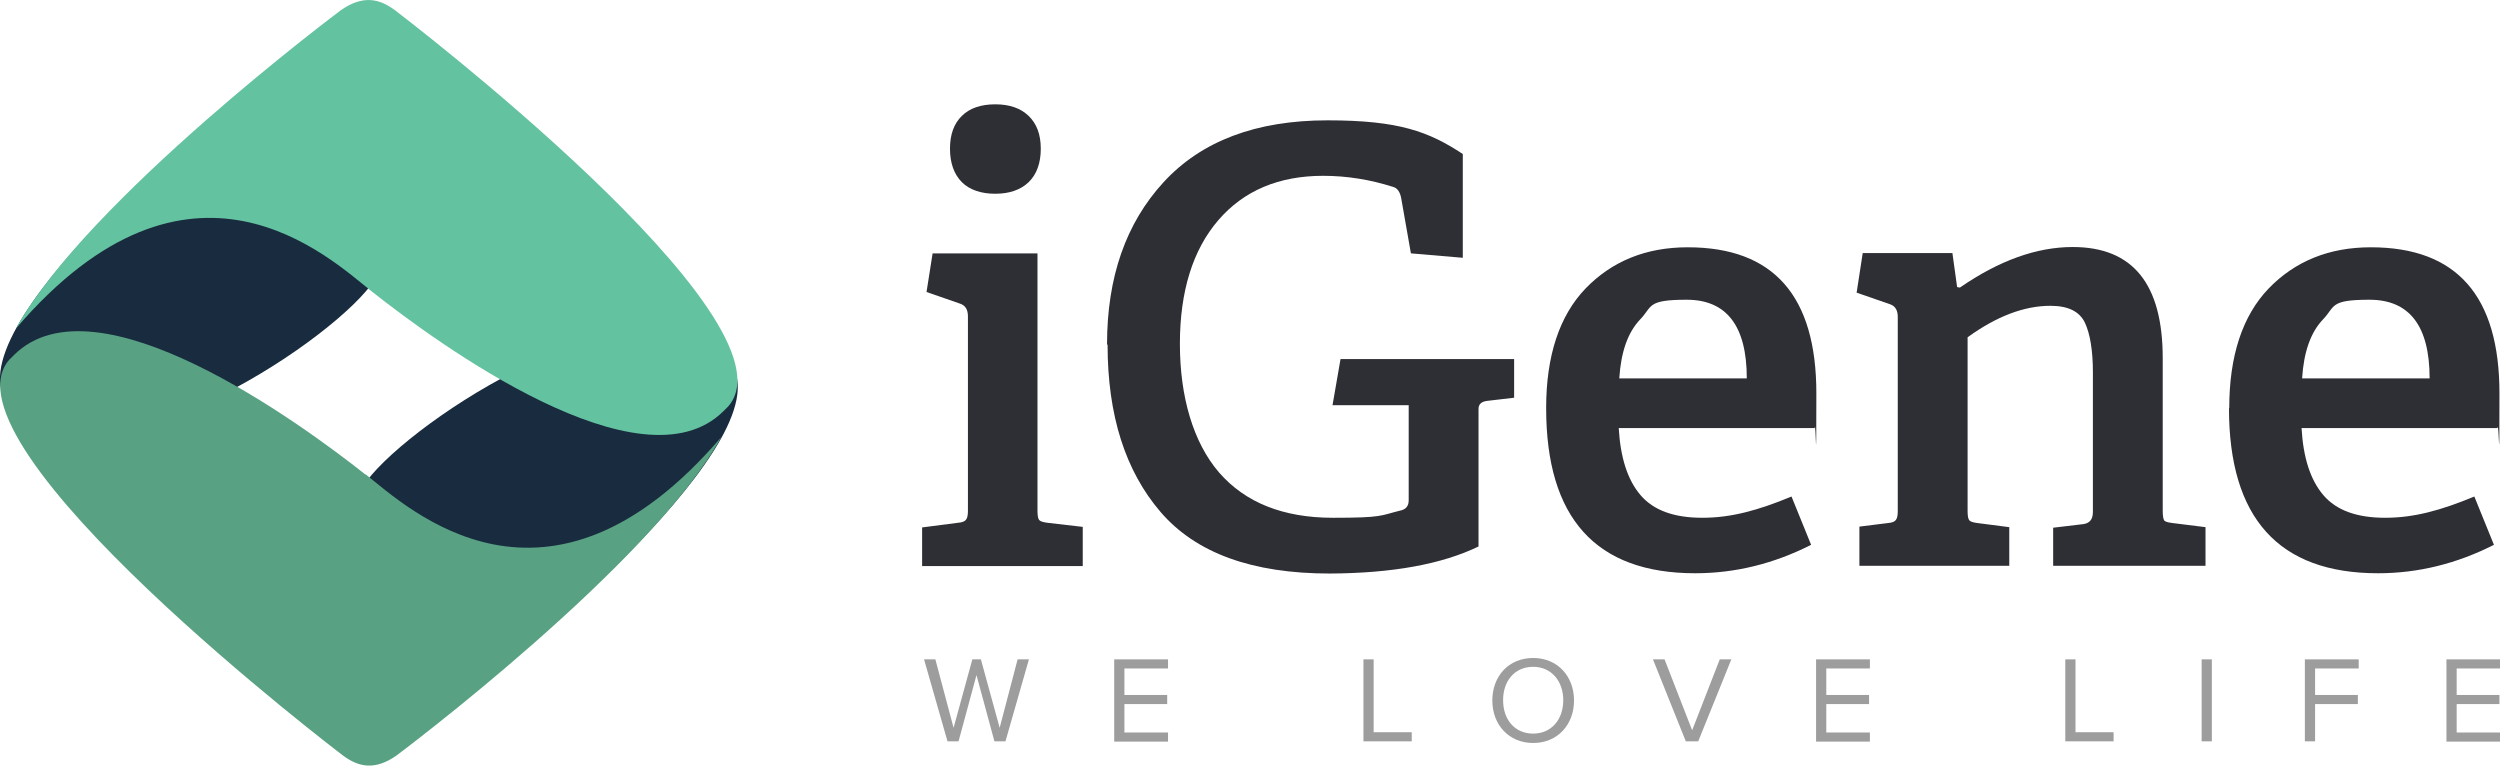 <?xml version="1.0" encoding="UTF-8"?>
<svg id="Layer_1" xmlns="http://www.w3.org/2000/svg" version="1.1" viewBox="0 0 905.8 277.5">
  <!-- Generator: Adobe Illustrator 29.3.1, SVG Export Plug-In . SVG Version: 2.1.0 Build 151)  -->
  <defs>
    <style>
      .st0 {
        fill: #63c29f;
      }

      .st1 {
        fill: #192b3f;
      }

      .st2 {
        fill: #2e2e35;
      }

      .st3 {
        fill: #9d9d9d;
      }

      .st4 {
        fill: #58a283;
      }
    </style>
  </defs>
  <g>
    <path class="st2" d="M334.1,205.1v-14l13.1-1.7c1.4-.1,2.4-.5,2.8-1.1.5-.6.7-1.7.7-3.2v-70.5c0-2.5-1-4-2.9-4.6l-12.1-4.2,2.2-14h38v93.2c0,1.8.2,2.9.6,3.4.4.5,1.4.8,2.9,1l12.9,1.5v14.2h-58.2,0ZM344.2,53.9c0-5.1,1.4-9.1,4.3-11.9,2.8-2.8,6.9-4.2,12.1-4.2s9.2,1.4,12.1,4.2,4.4,6.7,4.4,11.9-1.5,9.3-4.4,12.1c-2.9,2.8-7,4.2-12.1,4.2s-9.3-1.4-12.1-4.2c-2.8-2.8-4.3-6.9-4.3-12.1Z"/>
    <path class="st2" d="M401.1,124.8c0-24.3,6.8-43.9,20.5-58.8,13.7-14.9,33.5-22.4,59.4-22.4s36.7,4.1,49,12.2v37.6l-18.8-1.6-3.5-19.9c-.4-2.3-1.4-3.8-3-4.2-8.2-2.6-16.6-4-25.3-4-16.1,0-28.8,5.4-38,16.1s-13.9,25.7-13.9,44.8,4.8,35.7,14.2,46.6c9.5,10.9,23.2,16.4,41.3,16.4s17-.8,24.3-2.6c2.1-.4,3.1-1.7,3.1-3.7v-34.5h-27.6l2.9-16.7h62.9v14l-9.4,1.1c-2.4.2-3.6,1.2-3.5,3.2v49.6c-13.2,6.4-31.2,9.7-53.9,9.8-28.1,0-48.5-7.4-61.3-22.3-12.8-14.9-19.2-35.1-19.2-60.6h0Z"/>
    <path class="st2" d="M560.2,147.9c0-19,4.8-33.5,14.3-43.4,9.6-9.9,21.9-14.9,37-14.9,31.1,0,46.6,17.6,46.6,52.9s-.2,8.5-.6,12.6h-71c.6,10.7,3.2,18.8,7.9,24.3,4.7,5.5,12.1,8.2,22.4,8.2s20-2.6,32.3-7.7l7.1,17.5c-13.4,6.8-27.4,10.3-42,10.3-36,0-54-20-54-59.8h0ZM586.8,137.1h46.1c0-19-7.3-28.5-21.8-28.5s-12.3,2.4-16.8,7.1c-4.5,4.7-7,11.8-7.6,21.4Z"/>
    <path class="st2" d="M672.7,106l2.2-14.3h32.5l1.7,12.3,1,.2c14.2-9.8,27.8-14.7,40.9-14.7,21.8,0,32.6,13.4,32.6,40.3v55.3c0,1.8.2,2.9.5,3.4s1.3.8,3,1l12,1.5v14h-55.2v-13.8l10.9-1.3c2.3-.3,3.5-1.7,3.5-4.4v-50.6c0-7.9-1-13.9-2.9-18-2-4.1-6.1-6.1-12.5-6.1-9.5,0-19.5,3.8-30,11.4v62.9c0,1.8.2,2.9.6,3.4s1.4.8,2.9,1l11.6,1.5v14h-54.3v-14.2l10.4-1.3c1.4-.1,2.4-.5,2.8-1.1.5-.6.7-1.7.7-3.2v-70.4c0-2.5-1-4-2.9-4.6l-12.1-4.2h0Z"/>
    <path class="st2" d="M807.7,147.9c0-19,4.8-33.5,14.3-43.4,9.6-9.9,21.9-14.9,37-14.9,31.1,0,46.6,17.6,46.6,52.9s-.2,8.5-.7,12.6h-71c.6,10.7,3.2,18.8,7.9,24.3,4.7,5.5,12.1,8.2,22.4,8.2s20-2.6,32.3-7.7l7.1,17.5c-13.4,6.8-27.4,10.3-42,10.3-36,0-54-20-54-59.8h0ZM834.2,137.1h46.1c0-19-7.3-28.5-21.8-28.5s-12.3,2.4-16.8,7.1c-4.5,4.7-7,11.8-7.6,21.4h0Z"/>
  </g>
  <path class="st1" d="M117.4,9.1C79.6,38.6-19.6,120.3,3.4,147c28.3,32.8,108.4-17.3,129.2-41.5,20.8-24.1-6.6-103.2-15.3-96.4h0Z"/>
  <path class="st1" d="M149.9,268.4c37.8-29.6,137-111.2,114-137.9-28.3-32.9-108.4,17.3-129.2,41.5-20.8,24.1,6.6,103.2,15.3,96.4h0Z"/>
  <path class="st4" d="M132.5,172c-23.9-18.9-97.7-72.8-127.4-43.4-.6.6-1.2,1.2-1.8,1.8-26.7,31.1,120.9,143.3,120.9,143.3,5.8,4.3,11.7,5.5,19.5,0,0,0,92.1-68.8,117.6-115.3-63.1,73.6-113.5,25.6-128.9,13.4h0Z"/>
  <path class="st0" d="M143.1,3.7c-5.8-4.3-11.7-5.5-19.6,0,0,0-92.1,68.8-117.7,115.3,63.1-73.6,113.5-25.6,128.9-13.4,23.9,18.9,97.7,72.8,127.4,43.4.6-.6,1.2-1.2,1.8-1.8C290.8,116,143.1,3.7,143.1,3.7Z"/>
  <g>
    <path class="st3" d="M360.3,268.6l-6.5-24-6.5,24h-4l-8.5-29.7h4.1l6.6,24.8,6.8-24.8h3.1l6.8,24.8,6.5-24.8h4.1l-8.5,29.7h-4,0Z"/>
    <path class="st3" d="M403.7,268.6v-29.7h19.5v3.3h-15.8v9.6h15.5v3.3h-15.5v10.3h15.8v3.3h-19.5Z"/>
    <path class="st3" d="M494,268.6v-29.7h3.7v26.4h13.8v3.3h-17.5Z"/>
    <path class="st3" d="M555.5,238.4c8.8,0,14.8,6.6,14.8,15.4s-6,15.4-14.8,15.4-14.8-6.6-14.8-15.4,5.9-15.4,14.8-15.4ZM555.5,241.6c-6.7,0-10.9,5.1-10.9,12.1s4.2,12.1,10.9,12.1,10.9-5.2,10.9-12.1-4.3-12.1-10.9-12.1Z"/>
    <path class="st3" d="M610.8,268.6l-11.9-29.7h4.2l10,25.7,10-25.7h4.2l-12,29.7h-4.6,0Z"/>
    <path class="st3" d="M658,268.6v-29.7h19.5v3.3h-15.8v9.6h15.5v3.3h-15.5v10.3h15.8v3.3h-19.5Z"/>
    <path class="st3" d="M748.3,268.6v-29.7h3.7v26.4h13.8v3.3h-17.5Z"/>
    <path class="st3" d="M797.7,268.6v-29.7h3.7v29.7h-3.7Z"/>
    <path class="st3" d="M835.1,268.6v-29.7h19.5v3.3h-15.8v9.6h15.5v3.3h-15.5v13.5h-3.7,0Z"/>
    <path class="st3" d="M886.4,268.6v-29.7h19.5v3.3h-15.8v9.6h15.5v3.3h-15.5v10.3h15.8v3.3h-19.5Z"/>
  </g>
</svg>